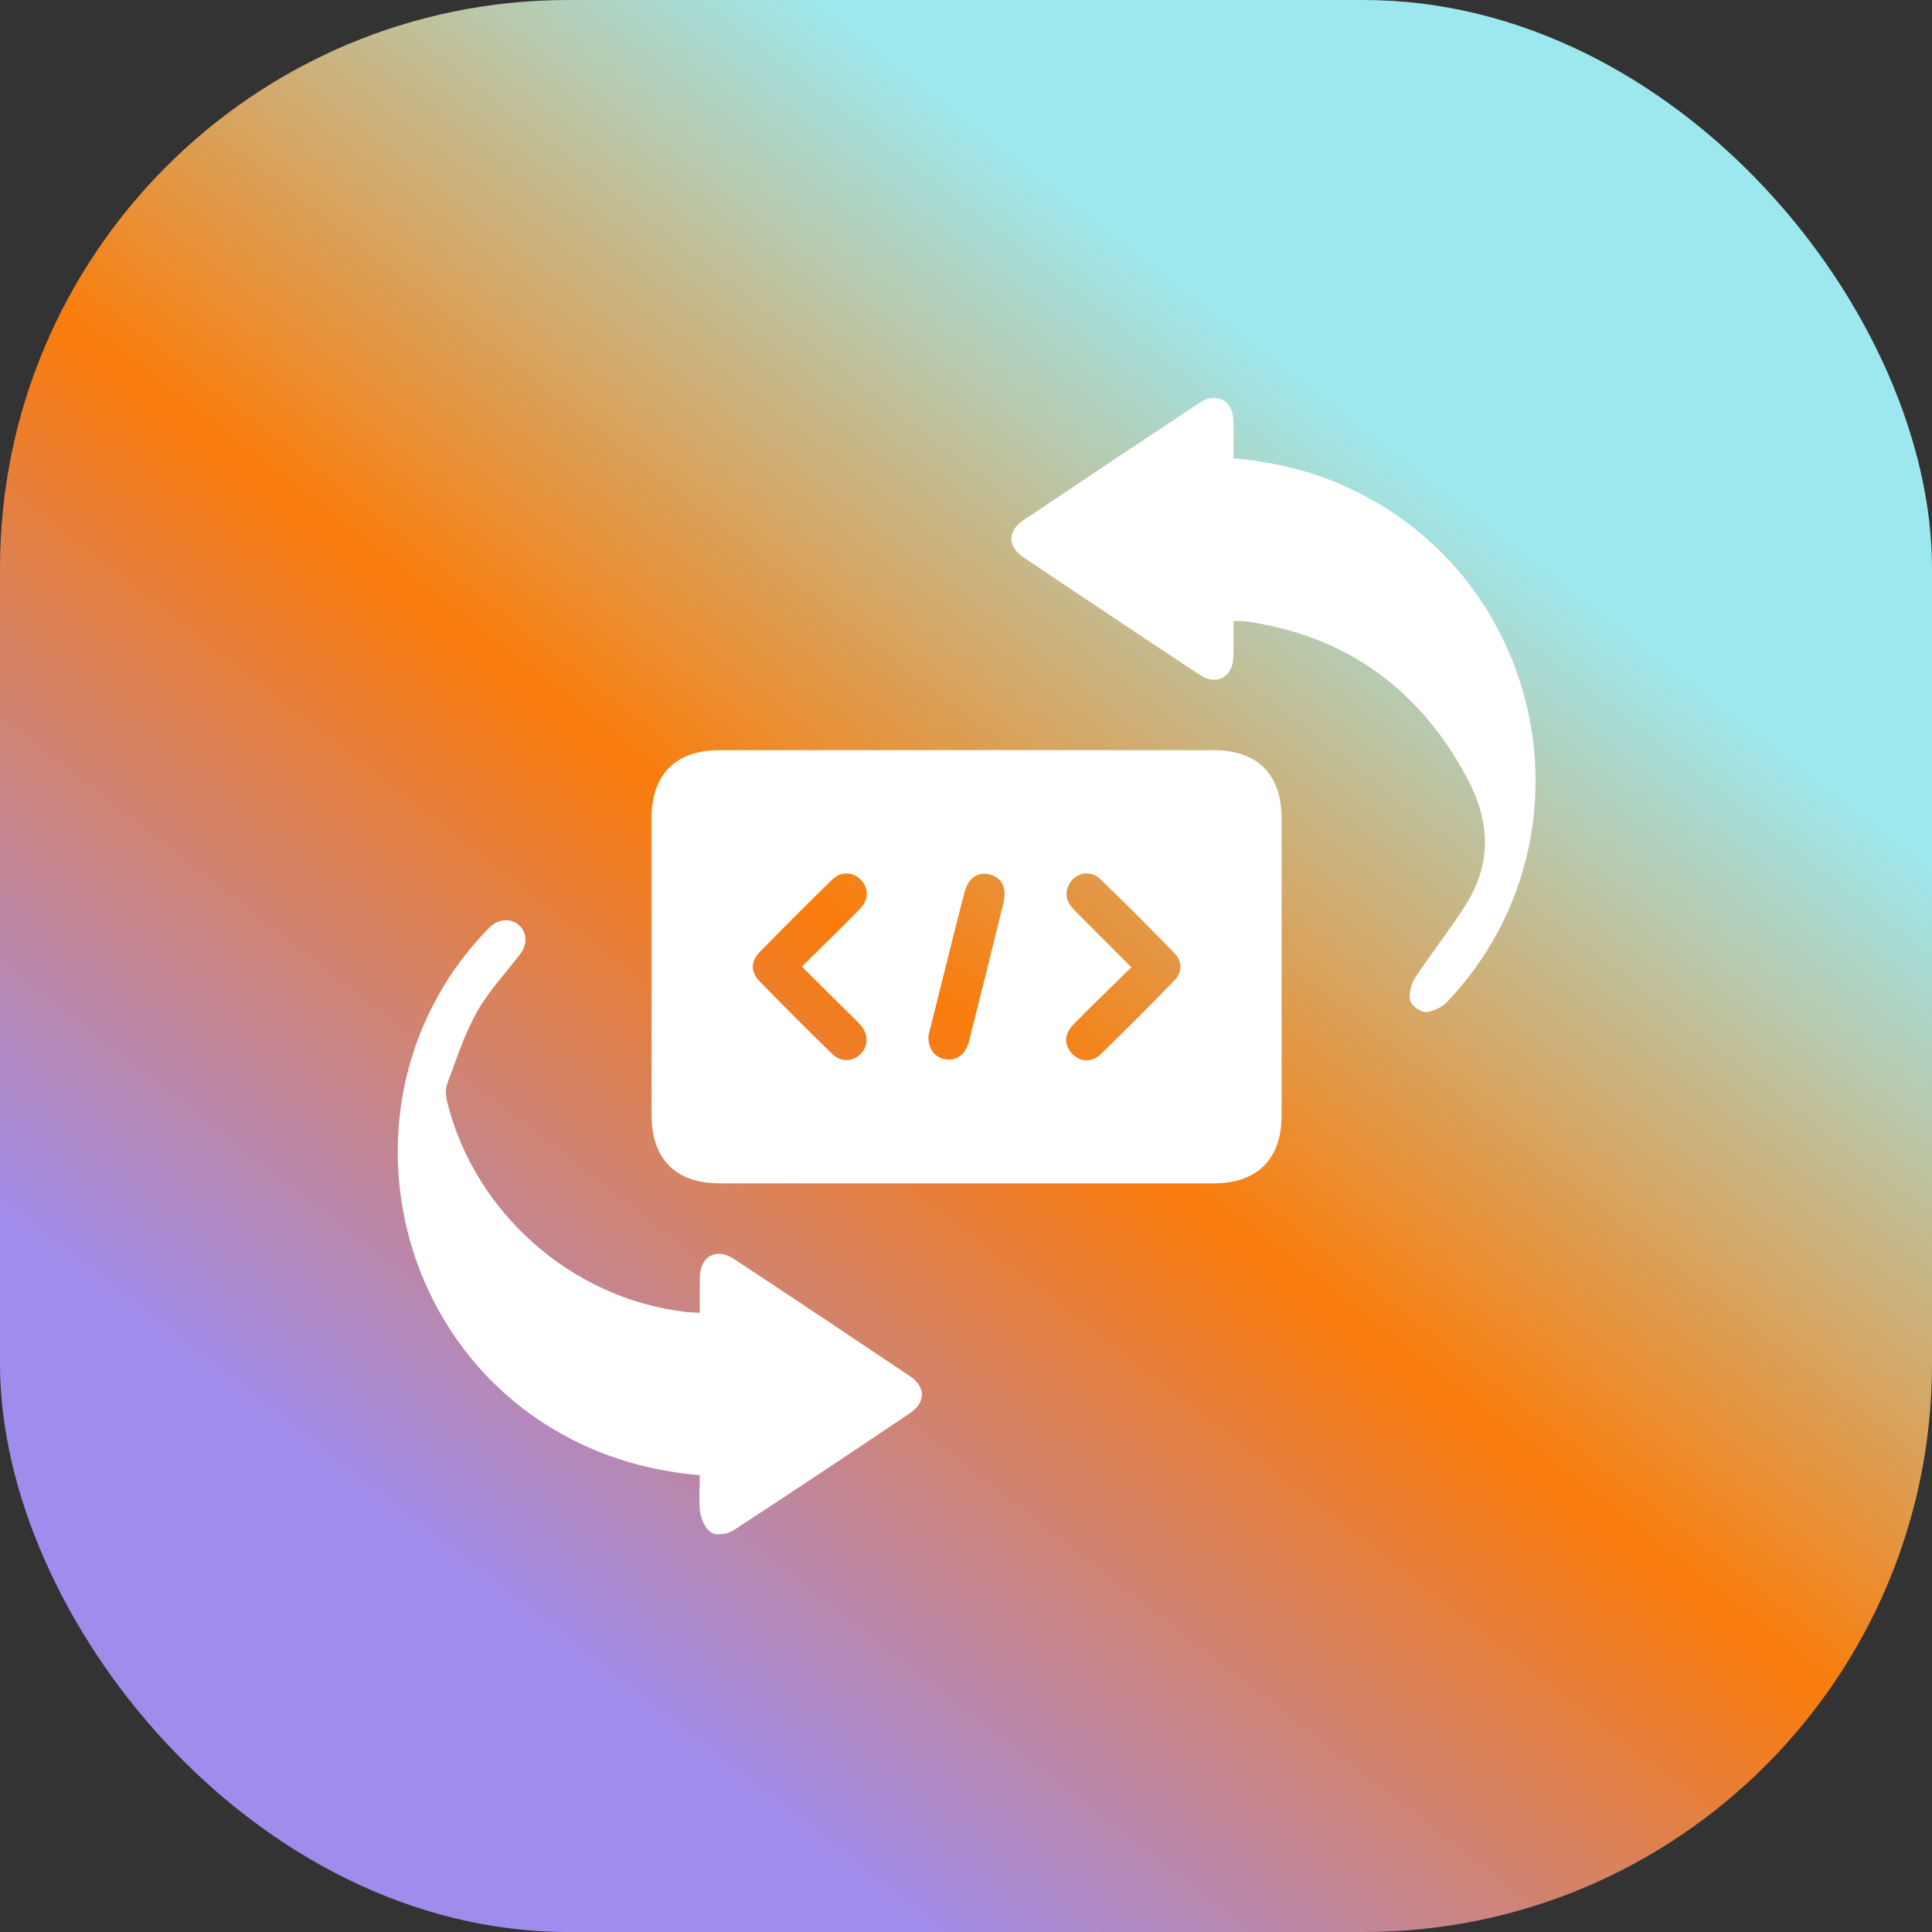 <svg width="68" height="68" viewBox="0 0 68 68" fill="none" xmlns="http://www.w3.org/2000/svg">
<rect x="0" y="0" width="68" height="68" fill="#333333" stroke="none"/>
<rect width="68" height="68" rx="20" fill="url(#paint0_linear_2294_328)"/>
<g clip-path="url(#clip0_2294_328)">
<path d="M34.009 41.65C31.118 41.65 28.227 41.65 25.336 41.65C23.78 41.65 22.934 40.8 22.934 39.246C22.934 35.758 22.934 32.271 22.934 28.783C22.934 27.259 23.784 26.405 25.315 26.404C31.112 26.401 36.909 26.401 42.705 26.404C44.263 26.404 45.108 27.254 45.108 28.807C45.108 32.295 45.108 35.782 45.108 39.27C45.108 40.791 44.251 41.649 42.726 41.65C39.821 41.652 36.915 41.652 34.009 41.65ZM39.819 34.044C39.111 34.739 38.437 35.392 37.781 36.059C37.449 36.396 37.449 36.793 37.74 37.093C38.018 37.379 38.429 37.41 38.741 37.107C39.615 36.256 40.478 35.392 41.329 34.516C41.615 34.22 41.624 33.846 41.336 33.548C40.476 32.661 39.604 31.784 38.713 30.93C38.378 30.609 37.853 30.72 37.64 31.107C37.446 31.458 37.543 31.764 37.814 32.033C38.465 32.685 39.115 33.338 39.819 34.044ZM28.223 34.023C28.941 33.311 29.613 32.66 30.268 31.99C30.592 31.659 30.581 31.243 30.287 30.955C30.006 30.679 29.596 30.661 29.285 30.964C28.423 31.805 27.572 32.657 26.73 33.519C26.427 33.83 26.419 34.214 26.719 34.521C27.568 35.396 28.43 36.258 29.305 37.107C29.609 37.402 30.036 37.365 30.305 37.081C30.562 36.809 30.569 36.424 30.313 36.108C30.215 35.996 30.111 35.889 30.002 35.788C29.424 35.214 28.845 34.64 28.223 34.023ZM32.681 36.443C32.656 36.912 32.894 37.22 33.269 37.284C33.663 37.351 33.985 37.12 34.103 36.657C34.511 35.045 34.913 33.431 35.311 31.815C35.448 31.265 35.278 30.898 34.84 30.781C34.402 30.663 34.07 30.908 33.931 31.457C33.722 32.277 33.515 33.098 33.311 33.92C33.093 34.784 32.879 35.649 32.681 36.443Z" fill="white"/>
<path d="M24.632 51.921C23.158 51.794 21.783 51.449 20.477 50.835C13.537 47.572 11.804 38.342 17.09 32.785C17.152 32.721 17.212 32.654 17.279 32.596C17.595 32.323 18.016 32.318 18.289 32.584C18.562 32.849 18.562 33.253 18.3 33.593C17.784 34.264 17.192 34.894 16.782 35.625C16.343 36.407 16.064 37.282 15.746 38.129C15.674 38.321 15.687 38.575 15.738 38.78C16.711 42.699 20.129 45.705 24.124 46.175C24.271 46.192 24.419 46.193 24.63 46.206C24.63 45.772 24.623 45.36 24.63 44.948C24.646 44.219 25.212 43.902 25.821 44.304C27.896 45.673 29.965 47.051 32.029 48.438C32.591 48.816 32.589 49.364 32.023 49.742C29.96 51.129 27.892 52.51 25.809 53.866C25.608 53.996 25.223 54.051 25.039 53.942C24.833 53.821 24.685 53.487 24.645 53.226C24.586 52.808 24.632 52.372 24.632 51.921Z" fill="white"/>
<path d="M43.414 21.861C43.414 22.294 43.421 22.695 43.414 23.092C43.399 23.824 42.833 24.152 42.23 23.754C40.155 22.384 38.087 21.005 36.024 19.616C35.457 19.235 35.455 18.692 36.02 18.312C38.083 16.925 40.151 15.545 42.225 14.174C42.83 13.774 43.398 14.096 43.413 14.826C43.422 15.255 43.413 15.684 43.413 16.131C44.72 16.251 45.947 16.52 47.122 17.019C54.407 20.112 56.381 29.511 50.94 35.258C50.755 35.452 50.445 35.61 50.187 35.621C49.999 35.629 49.675 35.395 49.635 35.219C49.58 34.971 49.664 34.632 49.809 34.411C50.378 33.544 51.032 32.731 51.585 31.855C52.517 30.377 52.451 28.895 51.62 27.353C49.947 24.249 47.415 22.41 43.932 21.88C43.858 21.869 43.783 21.864 43.709 21.862C43.633 21.859 43.561 21.861 43.414 21.861Z" fill="white"/>
</g>
<defs>
<linearGradient id="paint0_linear_2294_328" x1="48.769" y1="15.325" x2="16.952" y2="56.333" gradientUnits="userSpaceOnUse">
<stop stop-color="#9DE8EE"/>
<stop offset="0" stop-color="#9DE8EE"/>
<stop offset="0.49" stop-color="#FA7C0B"/>
<stop offset="1" stop-color="#9F8CED"/>
</linearGradient>
<clipPath id="clip0_2294_328">
<rect width="40.047" height="40" fill="white" transform="translate(14 14)"/>
</clipPath>
</defs>
</svg>
